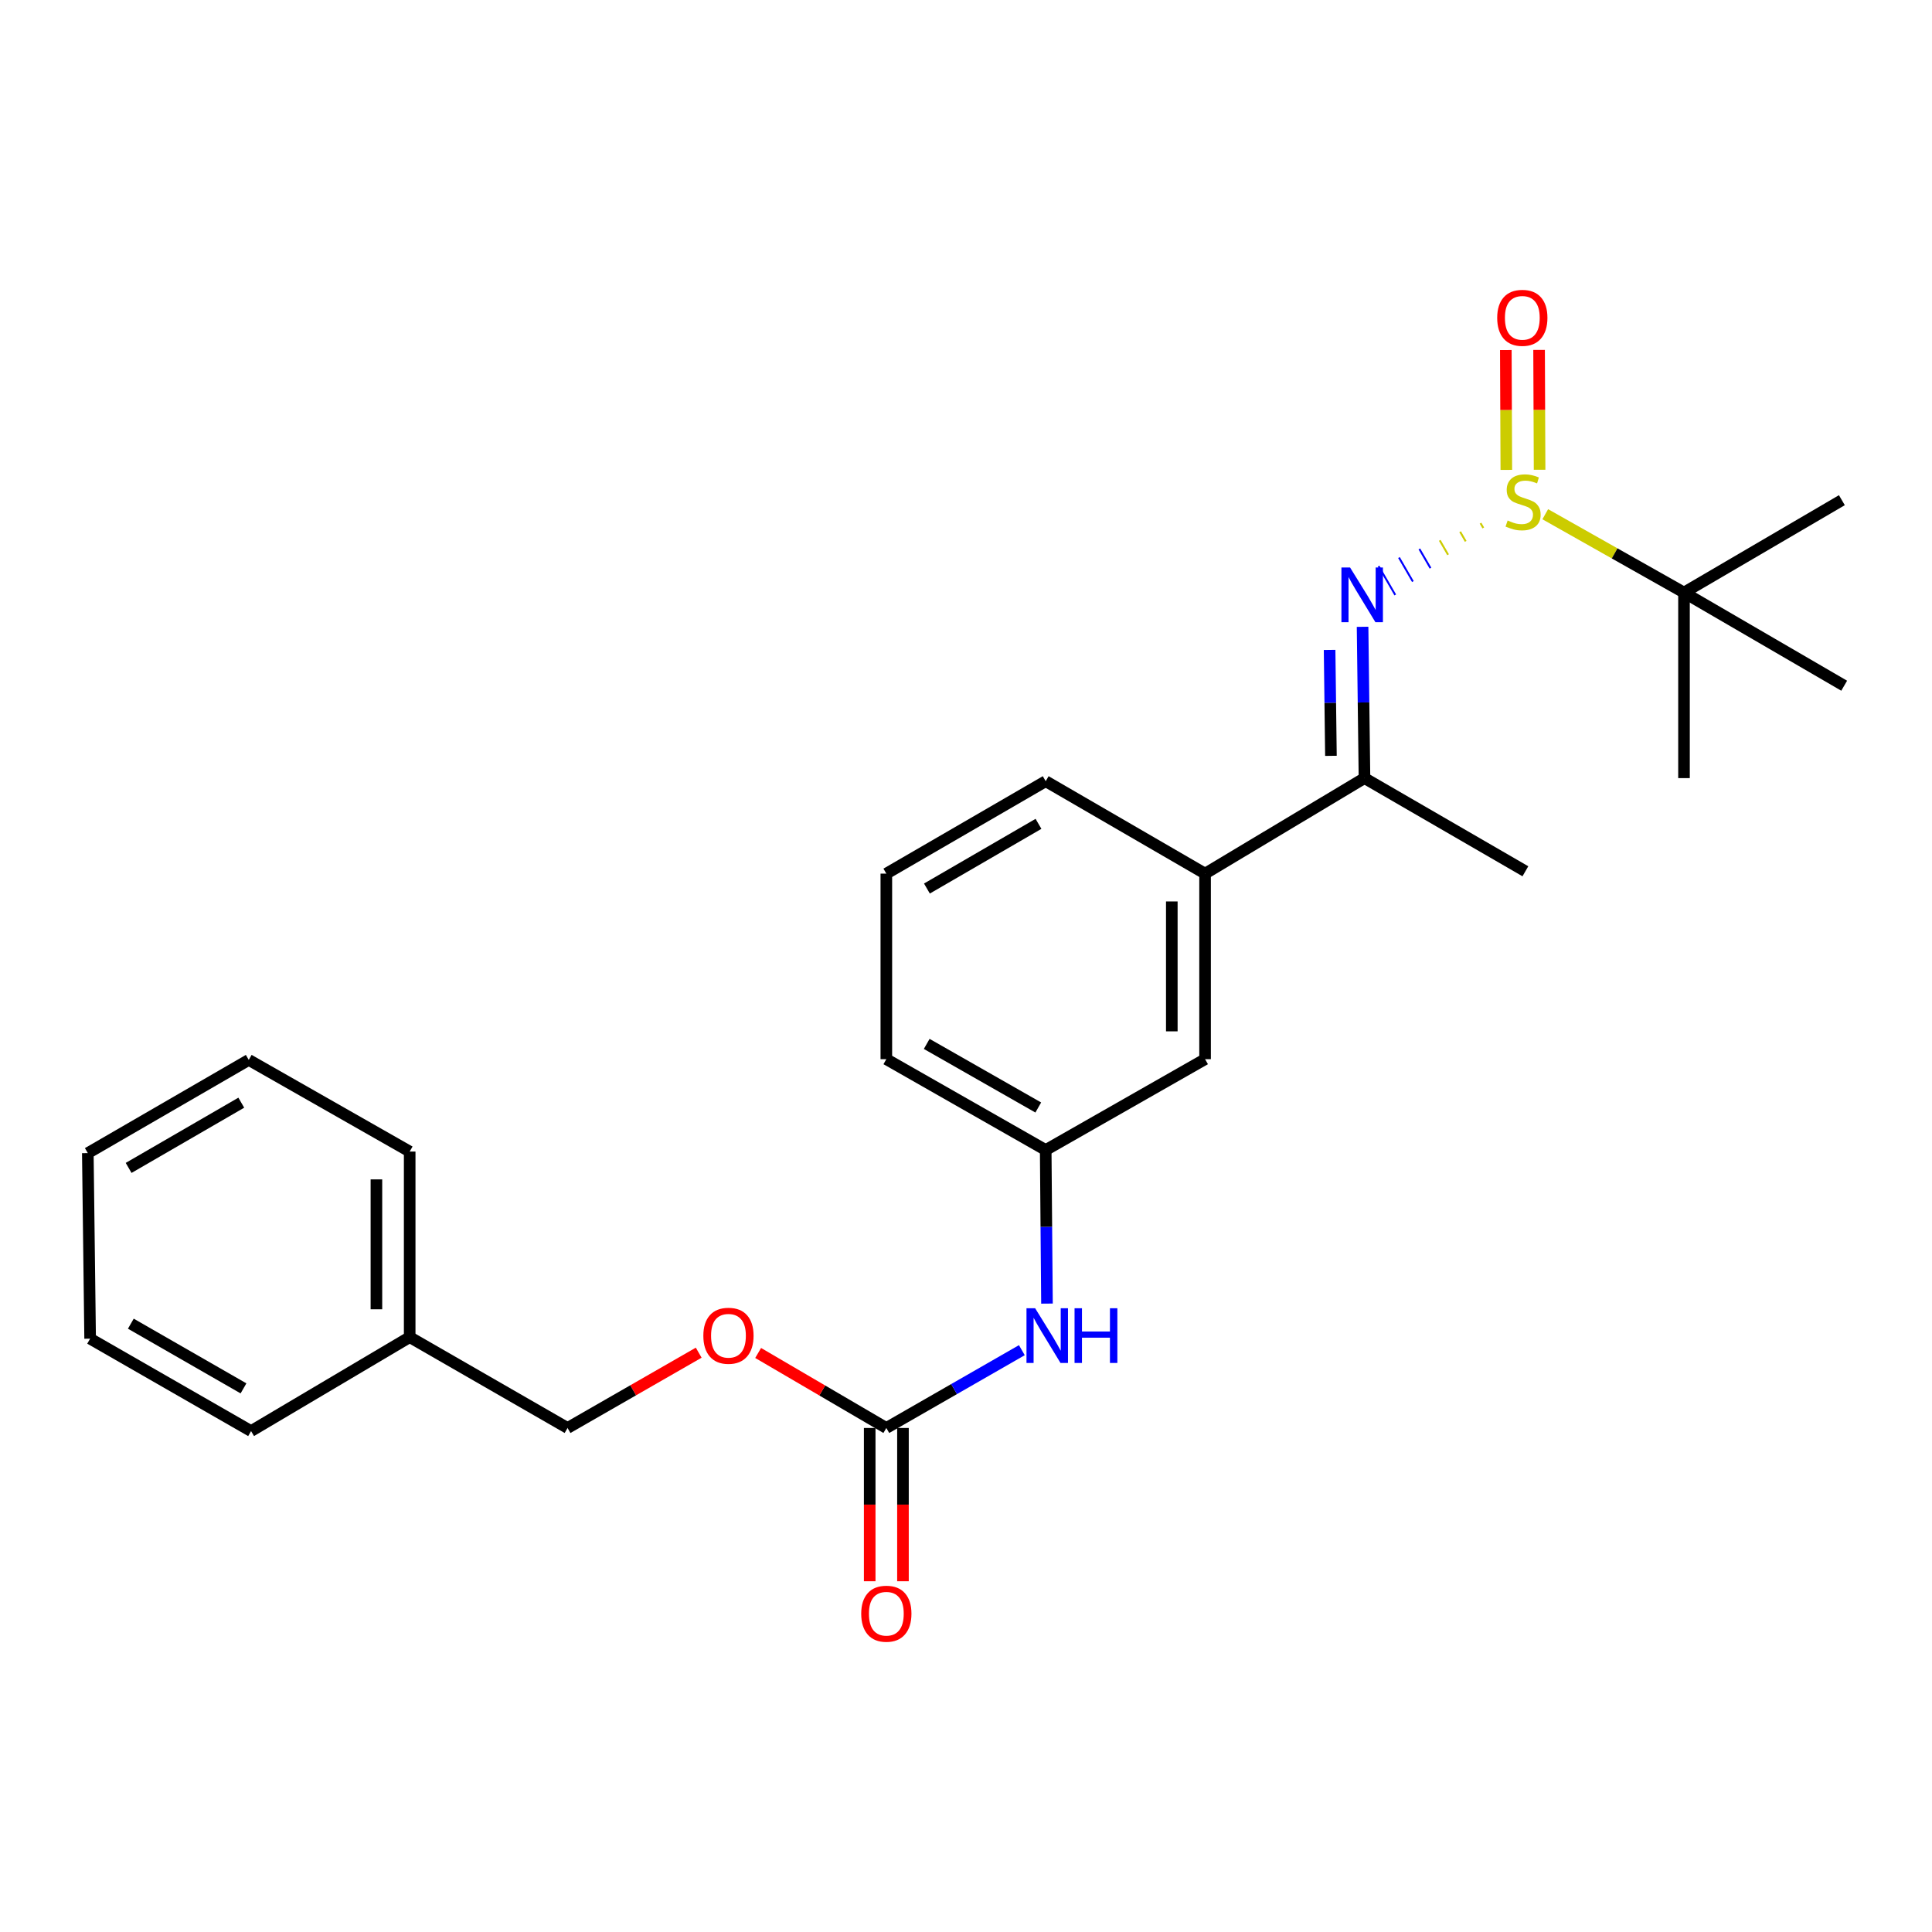 <?xml version='1.0' encoding='iso-8859-1'?>
<svg version='1.1' baseProfile='full'
              xmlns='http://www.w3.org/2000/svg'
                      xmlns:rdkit='http://www.rdkit.org/xml'
                      xmlns:xlink='http://www.w3.org/1999/xlink'
                  xml:space='preserve'
width='1000px' height='1000px' viewBox='0 0 1000 1000'>
<!-- END OF HEADER -->
<rect style='opacity:1.0;fill:#FFFFFF;stroke:none' width='1000' height='1000' x='0' y='0'> </rect>
<path class='bond-0' d='M 766.314,270.785 L 767.752,273.269' style='fill:none;fill-rule:evenodd;stroke:#CCCC00;stroke-width:1.0px;stroke-linecap:butt;stroke-linejoin:miter;stroke-opacity:1' />
<path class='bond-0' d='M 755.763,275.235 L 758.638,280.202' style='fill:none;fill-rule:evenodd;stroke:#CCCC00;stroke-width:1.0px;stroke-linecap:butt;stroke-linejoin:miter;stroke-opacity:1' />
<path class='bond-0' d='M 745.212,279.685 L 749.525,287.136' style='fill:none;fill-rule:evenodd;stroke:#CCCC00;stroke-width:1.0px;stroke-linecap:butt;stroke-linejoin:miter;stroke-opacity:1' />
<path class='bond-0' d='M 734.661,284.135 L 740.412,294.069' style='fill:none;fill-rule:evenodd;stroke:#0000FF;stroke-width:1.0px;stroke-linecap:butt;stroke-linejoin:miter;stroke-opacity:1' />
<path class='bond-0' d='M 724.11,288.586 L 731.298,301.003' style='fill:none;fill-rule:evenodd;stroke:#0000FF;stroke-width:1.0px;stroke-linecap:butt;stroke-linejoin:miter;stroke-opacity:1' />
<path class='bond-0' d='M 713.559,293.036 L 722.185,307.936' style='fill:none;fill-rule:evenodd;stroke:#0000FF;stroke-width:1.0px;stroke-linecap:butt;stroke-linejoin:miter;stroke-opacity:1' />
<path class='bond-3' d='M 799.822,266.163 L 835.728,286.435' style='fill:none;fill-rule:evenodd;stroke:#CCCC00;stroke-width:6px;stroke-linecap:butt;stroke-linejoin:miter;stroke-opacity:1' />
<path class='bond-3' d='M 835.728,286.435 L 871.635,306.708' style='fill:none;fill-rule:evenodd;stroke:#000000;stroke-width:6px;stroke-linecap:butt;stroke-linejoin:miter;stroke-opacity:1' />
<path class='bond-6' d='M 796.89,243.148 L 796.759,212.134' style='fill:none;fill-rule:evenodd;stroke:#CCCC00;stroke-width:6px;stroke-linecap:butt;stroke-linejoin:miter;stroke-opacity:1' />
<path class='bond-6' d='M 796.759,212.134 L 796.628,181.119' style='fill:none;fill-rule:evenodd;stroke:#FF0000;stroke-width:6px;stroke-linecap:butt;stroke-linejoin:miter;stroke-opacity:1' />
<path class='bond-6' d='M 779.673,243.221 L 779.542,212.206' style='fill:none;fill-rule:evenodd;stroke:#CCCC00;stroke-width:6px;stroke-linecap:butt;stroke-linejoin:miter;stroke-opacity:1' />
<path class='bond-6' d='M 779.542,212.206 L 779.411,181.192' style='fill:none;fill-rule:evenodd;stroke:#FF0000;stroke-width:6px;stroke-linecap:butt;stroke-linejoin:miter;stroke-opacity:1' />
<path class='bond-2' d='M 705.266,324.435 L 705.76,363.594' style='fill:none;fill-rule:evenodd;stroke:#0000FF;stroke-width:6px;stroke-linecap:butt;stroke-linejoin:miter;stroke-opacity:1' />
<path class='bond-2' d='M 705.76,363.594 L 706.253,402.752' style='fill:none;fill-rule:evenodd;stroke:#000000;stroke-width:6px;stroke-linecap:butt;stroke-linejoin:miter;stroke-opacity:1' />
<path class='bond-2' d='M 688.198,336.4 L 688.544,363.811' style='fill:none;fill-rule:evenodd;stroke:#0000FF;stroke-width:6px;stroke-linecap:butt;stroke-linejoin:miter;stroke-opacity:1' />
<path class='bond-2' d='M 688.544,363.811 L 688.889,391.222' style='fill:none;fill-rule:evenodd;stroke:#000000;stroke-width:6px;stroke-linecap:butt;stroke-linejoin:miter;stroke-opacity:1' />
<path class='bond-1' d='M 458.765,739.12 L 493.836,718.984' style='fill:none;fill-rule:evenodd;stroke:#000000;stroke-width:6px;stroke-linecap:butt;stroke-linejoin:miter;stroke-opacity:1' />
<path class='bond-1' d='M 493.836,718.984 L 528.908,698.848' style='fill:none;fill-rule:evenodd;stroke:#0000FF;stroke-width:6px;stroke-linecap:butt;stroke-linejoin:miter;stroke-opacity:1' />
<path class='bond-8' d='M 450.156,739.12 L 450.156,778.786' style='fill:none;fill-rule:evenodd;stroke:#000000;stroke-width:6px;stroke-linecap:butt;stroke-linejoin:miter;stroke-opacity:1' />
<path class='bond-8' d='M 450.156,778.786 L 450.156,818.452' style='fill:none;fill-rule:evenodd;stroke:#FF0000;stroke-width:6px;stroke-linecap:butt;stroke-linejoin:miter;stroke-opacity:1' />
<path class='bond-8' d='M 467.373,739.12 L 467.373,778.786' style='fill:none;fill-rule:evenodd;stroke:#000000;stroke-width:6px;stroke-linecap:butt;stroke-linejoin:miter;stroke-opacity:1' />
<path class='bond-8' d='M 467.373,778.786 L 467.373,818.452' style='fill:none;fill-rule:evenodd;stroke:#FF0000;stroke-width:6px;stroke-linecap:butt;stroke-linejoin:miter;stroke-opacity:1' />
<path class='bond-10' d='M 458.765,739.12 L 425.591,719.708' style='fill:none;fill-rule:evenodd;stroke:#000000;stroke-width:6px;stroke-linecap:butt;stroke-linejoin:miter;stroke-opacity:1' />
<path class='bond-10' d='M 425.591,719.708 L 392.416,700.296' style='fill:none;fill-rule:evenodd;stroke:#FF0000;stroke-width:6px;stroke-linecap:butt;stroke-linejoin:miter;stroke-opacity:1' />
<path class='bond-4' d='M 706.253,402.752 L 623.744,452.185' style='fill:none;fill-rule:evenodd;stroke:#000000;stroke-width:6px;stroke-linecap:butt;stroke-linejoin:miter;stroke-opacity:1' />
<path class='bond-14' d='M 706.253,402.752 L 789.537,450.97' style='fill:none;fill-rule:evenodd;stroke:#000000;stroke-width:6px;stroke-linecap:butt;stroke-linejoin:miter;stroke-opacity:1' />
<path class='bond-16' d='M 871.635,306.708 L 871.635,402.752' style='fill:none;fill-rule:evenodd;stroke:#000000;stroke-width:6px;stroke-linecap:butt;stroke-linejoin:miter;stroke-opacity:1' />
<path class='bond-17' d='M 871.635,306.708 L 953.35,258.892' style='fill:none;fill-rule:evenodd;stroke:#000000;stroke-width:6px;stroke-linecap:butt;stroke-linejoin:miter;stroke-opacity:1' />
<path class='bond-18' d='M 871.635,306.708 L 954.545,354.926' style='fill:none;fill-rule:evenodd;stroke:#000000;stroke-width:6px;stroke-linecap:butt;stroke-linejoin:miter;stroke-opacity:1' />
<path class='bond-7' d='M 623.744,452.185 L 623.744,548.228' style='fill:none;fill-rule:evenodd;stroke:#000000;stroke-width:6px;stroke-linecap:butt;stroke-linejoin:miter;stroke-opacity:1' />
<path class='bond-7' d='M 606.527,466.591 L 606.527,533.822' style='fill:none;fill-rule:evenodd;stroke:#000000;stroke-width:6px;stroke-linecap:butt;stroke-linejoin:miter;stroke-opacity:1' />
<path class='bond-13' d='M 623.744,452.185 L 541.254,404.349' style='fill:none;fill-rule:evenodd;stroke:#000000;stroke-width:6px;stroke-linecap:butt;stroke-linejoin:miter;stroke-opacity:1' />
<path class='bond-5' d='M 541.912,674.742 L 541.583,634.997' style='fill:none;fill-rule:evenodd;stroke:#0000FF;stroke-width:6px;stroke-linecap:butt;stroke-linejoin:miter;stroke-opacity:1' />
<path class='bond-5' d='M 541.583,634.997 L 541.254,595.251' style='fill:none;fill-rule:evenodd;stroke:#000000;stroke-width:6px;stroke-linecap:butt;stroke-linejoin:miter;stroke-opacity:1' />
<path class='bond-9' d='M 623.744,548.228 L 541.254,595.251' style='fill:none;fill-rule:evenodd;stroke:#000000;stroke-width:6px;stroke-linecap:butt;stroke-linejoin:miter;stroke-opacity:1' />
<path class='bond-25' d='M 541.254,595.251 L 458.765,548.228' style='fill:none;fill-rule:evenodd;stroke:#000000;stroke-width:6px;stroke-linecap:butt;stroke-linejoin:miter;stroke-opacity:1' />
<path class='bond-25' d='M 537.407,573.24 L 479.665,540.324' style='fill:none;fill-rule:evenodd;stroke:#000000;stroke-width:6px;stroke-linecap:butt;stroke-linejoin:miter;stroke-opacity:1' />
<path class='bond-11' d='M 361.649,700.146 L 327.707,719.633' style='fill:none;fill-rule:evenodd;stroke:#FF0000;stroke-width:6px;stroke-linecap:butt;stroke-linejoin:miter;stroke-opacity:1' />
<path class='bond-11' d='M 327.707,719.633 L 293.766,739.12' style='fill:none;fill-rule:evenodd;stroke:#000000;stroke-width:6px;stroke-linecap:butt;stroke-linejoin:miter;stroke-opacity:1' />
<path class='bond-12' d='M 293.766,739.12 L 212.051,692.098' style='fill:none;fill-rule:evenodd;stroke:#000000;stroke-width:6px;stroke-linecap:butt;stroke-linejoin:miter;stroke-opacity:1' />
<path class='bond-20' d='M 212.051,692.098 L 212.051,596.045' style='fill:none;fill-rule:evenodd;stroke:#000000;stroke-width:6px;stroke-linecap:butt;stroke-linejoin:miter;stroke-opacity:1' />
<path class='bond-20' d='M 194.833,677.69 L 194.833,610.453' style='fill:none;fill-rule:evenodd;stroke:#000000;stroke-width:6px;stroke-linecap:butt;stroke-linejoin:miter;stroke-opacity:1' />
<path class='bond-21' d='M 212.051,692.098 L 129.953,740.727' style='fill:none;fill-rule:evenodd;stroke:#000000;stroke-width:6px;stroke-linecap:butt;stroke-linejoin:miter;stroke-opacity:1' />
<path class='bond-15' d='M 541.254,404.349 L 458.765,452.185' style='fill:none;fill-rule:evenodd;stroke:#000000;stroke-width:6px;stroke-linecap:butt;stroke-linejoin:miter;stroke-opacity:1' />
<path class='bond-15' d='M 537.518,426.419 L 479.775,459.904' style='fill:none;fill-rule:evenodd;stroke:#000000;stroke-width:6px;stroke-linecap:butt;stroke-linejoin:miter;stroke-opacity:1' />
<path class='bond-19' d='M 458.765,452.185 L 458.765,548.228' style='fill:none;fill-rule:evenodd;stroke:#000000;stroke-width:6px;stroke-linecap:butt;stroke-linejoin:miter;stroke-opacity:1' />
<path class='bond-23' d='M 212.051,596.045 L 128.757,548.611' style='fill:none;fill-rule:evenodd;stroke:#000000;stroke-width:6px;stroke-linecap:butt;stroke-linejoin:miter;stroke-opacity:1' />
<path class='bond-22' d='M 129.953,740.727 L 46.65,692.892' style='fill:none;fill-rule:evenodd;stroke:#000000;stroke-width:6px;stroke-linecap:butt;stroke-linejoin:miter;stroke-opacity:1' />
<path class='bond-22' d='M 126.031,718.621 L 67.719,685.136' style='fill:none;fill-rule:evenodd;stroke:#000000;stroke-width:6px;stroke-linecap:butt;stroke-linejoin:miter;stroke-opacity:1' />
<path class='bond-24' d='M 46.65,692.892 L 45.455,596.848' style='fill:none;fill-rule:evenodd;stroke:#000000;stroke-width:6px;stroke-linecap:butt;stroke-linejoin:miter;stroke-opacity:1' />
<path class='bond-26' d='M 128.757,548.611 L 45.455,596.848' style='fill:none;fill-rule:evenodd;stroke:#000000;stroke-width:6px;stroke-linecap:butt;stroke-linejoin:miter;stroke-opacity:1' />
<path class='bond-26' d='M 124.89,570.746 L 66.578,604.512' style='fill:none;fill-rule:evenodd;stroke:#000000;stroke-width:6px;stroke-linecap:butt;stroke-linejoin:miter;stroke-opacity:1' />
<path  class='atom-0' d='M 780.351 269.406
Q 780.671 269.526, 781.991 270.086
Q 783.311 270.646, 784.751 271.006
Q 786.231 271.326, 787.671 271.326
Q 790.351 271.326, 791.911 270.046
Q 793.471 268.726, 793.471 266.446
Q 793.471 264.886, 792.671 263.926
Q 791.911 262.966, 790.711 262.446
Q 789.511 261.926, 787.511 261.326
Q 784.991 260.566, 783.471 259.846
Q 781.991 259.126, 780.911 257.606
Q 779.871 256.086, 779.871 253.526
Q 779.871 249.966, 782.271 247.766
Q 784.711 245.566, 789.511 245.566
Q 792.791 245.566, 796.511 247.126
L 795.591 250.206
Q 792.191 248.806, 789.631 248.806
Q 786.871 248.806, 785.351 249.966
Q 783.831 251.086, 783.871 253.046
Q 783.871 254.566, 784.631 255.486
Q 785.431 256.406, 786.551 256.926
Q 787.711 257.446, 789.631 258.046
Q 792.191 258.846, 793.711 259.646
Q 795.231 260.446, 796.311 262.086
Q 797.431 263.686, 797.431 266.446
Q 797.431 270.366, 794.791 272.486
Q 792.191 274.566, 787.831 274.566
Q 785.311 274.566, 783.391 274.006
Q 781.511 273.486, 779.271 272.566
L 780.351 269.406
' fill='#CCCC00'/>
<path  class='atom-1' d='M 698.798 293.744
L 708.078 308.744
Q 708.998 310.224, 710.478 312.904
Q 711.958 315.584, 712.038 315.744
L 712.038 293.744
L 715.798 293.744
L 715.798 322.064
L 711.918 322.064
L 701.958 305.664
Q 700.798 303.744, 699.558 301.544
Q 698.358 299.344, 697.998 298.664
L 697.998 322.064
L 694.318 322.064
L 694.318 293.744
L 698.798 293.744
' fill='#0000FF'/>
<path  class='atom-6' d='M 535.788 677.144
L 545.068 692.144
Q 545.988 693.624, 547.468 696.304
Q 548.948 698.984, 549.028 699.144
L 549.028 677.144
L 552.788 677.144
L 552.788 705.464
L 548.908 705.464
L 538.948 689.064
Q 537.788 687.144, 536.548 684.944
Q 535.348 682.744, 534.988 682.064
L 534.988 705.464
L 531.308 705.464
L 531.308 677.144
L 535.788 677.144
' fill='#0000FF'/>
<path  class='atom-6' d='M 556.188 677.144
L 560.028 677.144
L 560.028 689.184
L 574.508 689.184
L 574.508 677.144
L 578.348 677.144
L 578.348 705.464
L 574.508 705.464
L 574.508 692.384
L 560.028 692.384
L 560.028 705.464
L 556.188 705.464
L 556.188 677.144
' fill='#0000FF'/>
<path  class='atom-7' d='M 774.949 164.507
Q 774.949 157.707, 778.309 153.907
Q 781.669 150.107, 787.949 150.107
Q 794.229 150.107, 797.589 153.907
Q 800.949 157.707, 800.949 164.507
Q 800.949 171.387, 797.549 175.307
Q 794.149 179.187, 787.949 179.187
Q 781.709 179.187, 778.309 175.307
Q 774.949 171.427, 774.949 164.507
M 787.949 175.987
Q 792.269 175.987, 794.589 173.107
Q 796.949 170.187, 796.949 164.507
Q 796.949 158.947, 794.589 156.147
Q 792.269 153.307, 787.949 153.307
Q 783.629 153.307, 781.269 156.107
Q 778.949 158.907, 778.949 164.507
Q 778.949 170.227, 781.269 173.107
Q 783.629 175.987, 787.949 175.987
' fill='#FF0000'/>
<path  class='atom-9' d='M 445.765 835.253
Q 445.765 828.453, 449.125 824.653
Q 452.485 820.853, 458.765 820.853
Q 465.045 820.853, 468.405 824.653
Q 471.765 828.453, 471.765 835.253
Q 471.765 842.133, 468.365 846.053
Q 464.965 849.933, 458.765 849.933
Q 452.525 849.933, 449.125 846.053
Q 445.765 842.173, 445.765 835.253
M 458.765 846.733
Q 463.085 846.733, 465.405 843.853
Q 467.765 840.933, 467.765 835.253
Q 467.765 829.693, 465.405 826.893
Q 463.085 824.053, 458.765 824.053
Q 454.445 824.053, 452.085 826.853
Q 449.765 829.653, 449.765 835.253
Q 449.765 840.973, 452.085 843.853
Q 454.445 846.733, 458.765 846.733
' fill='#FF0000'/>
<path  class='atom-11' d='M 364.05 691.384
Q 364.05 684.584, 367.41 680.784
Q 370.77 676.984, 377.05 676.984
Q 383.33 676.984, 386.69 680.784
Q 390.05 684.584, 390.05 691.384
Q 390.05 698.264, 386.65 702.184
Q 383.25 706.064, 377.05 706.064
Q 370.81 706.064, 367.41 702.184
Q 364.05 698.304, 364.05 691.384
M 377.05 702.864
Q 381.37 702.864, 383.69 699.984
Q 386.05 697.064, 386.05 691.384
Q 386.05 685.824, 383.69 683.024
Q 381.37 680.184, 377.05 680.184
Q 372.73 680.184, 370.37 682.984
Q 368.05 685.784, 368.05 691.384
Q 368.05 697.104, 370.37 699.984
Q 372.73 702.864, 377.05 702.864
' fill='#FF0000'/>
</svg>

